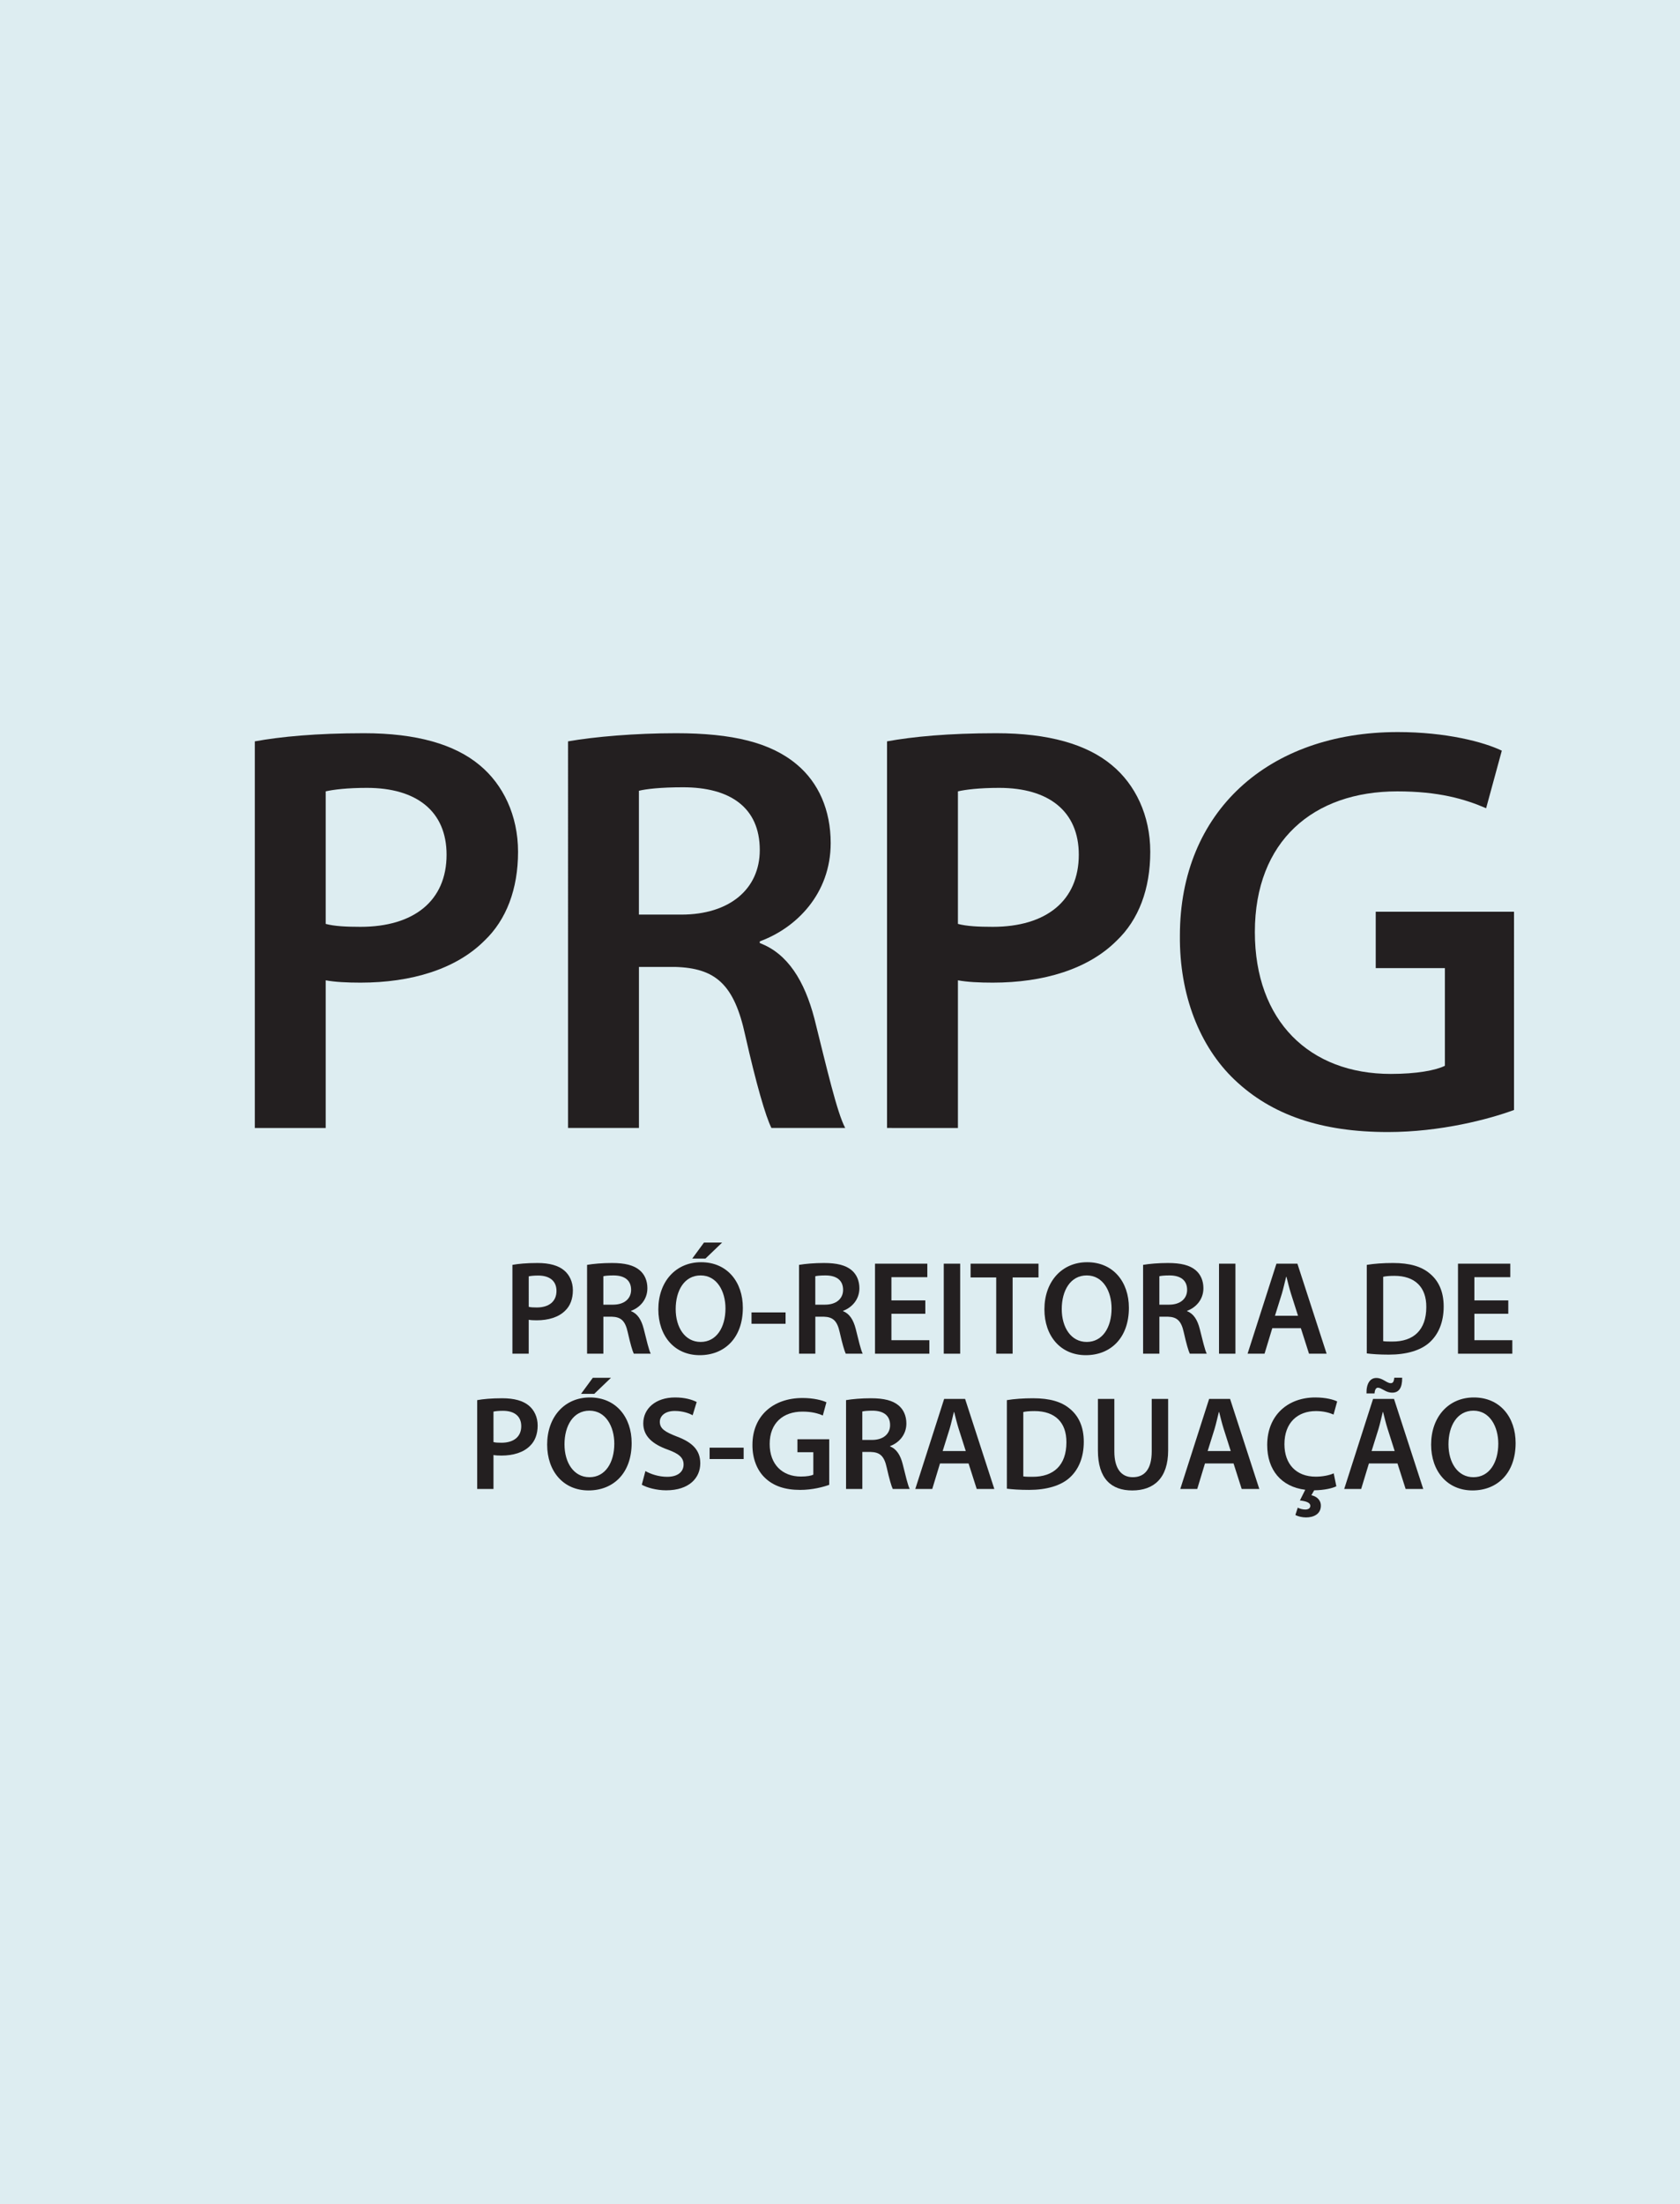 <?xml version="1.0" encoding="utf-8"?>
<!-- Generator: Adobe Illustrator 16.0.0, SVG Export Plug-In . SVG Version: 6.00 Build 0)  -->
<!DOCTYPE svg PUBLIC "-//W3C//DTD SVG 1.1//EN" "http://www.w3.org/Graphics/SVG/1.1/DTD/svg11.dtd">
<svg version="1.1" id="Camada_1" xmlns:x="http://ns.adobe.com/Extensibility/1.0/" xmlns:i="http://ns.adobe.com/AdobeIllustrator/10.0/" xmlns:graph="http://ns.adobe.com/Graphs/1.0/"
	 xmlns="http://www.w3.org/2000/svg" xmlns:xlink="http://www.w3.org/1999/xlink" x="0px" y="0px" width="106.762px" height="140px"
	 viewBox="0 0 106.762 140" enable-background="new 0 0 106.762 140" xml:space="preserve">
<rect y="0" fill-rule="evenodd" clip-rule="evenodd" fill="#DDEDF1" width="107.664" height="140.001"/>
<g>
	<path fill="#231F20" d="M16.193,47.087c1.624-0.295,3.877-0.517,6.941-0.517c3.324,0,5.761,0.702,7.349,2.031
		c1.478,1.219,2.438,3.176,2.438,5.502c0,2.363-0.739,4.32-2.142,5.65c-1.81,1.809-4.653,2.659-7.865,2.659
		c-0.85,0-1.625-0.037-2.216-0.148v9.379h-4.505V47.087z M20.698,58.682c0.554,0.147,1.292,0.185,2.216,0.185
		c3.396,0,5.465-1.662,5.465-4.579c0-2.77-1.92-4.247-5.059-4.247c-1.256,0-2.143,0.111-2.622,0.222V58.682z"/>
	<path fill="#231F20" d="M36.098,47.087c1.698-0.295,4.246-0.517,6.868-0.517c3.582,0,6.019,0.591,7.681,1.994
		c1.366,1.145,2.142,2.88,2.142,4.985c0,3.212-2.179,5.391-4.505,6.24V59.9c1.772,0.665,2.843,2.4,3.471,4.8
		c0.775,3.102,1.44,5.982,1.957,6.942h-4.689c-0.369-0.738-0.96-2.77-1.662-5.871c-0.701-3.25-1.883-4.284-4.468-4.357h-2.289
		v10.229h-4.505V47.087z M40.603,58.091h2.695c3.065,0,4.985-1.625,4.985-4.099c0-2.732-1.92-3.988-4.874-3.988
		c-1.44,0-2.363,0.111-2.807,0.222V58.091z"/>
	<path fill="#231F20" d="M56.37,47.087c1.624-0.295,3.877-0.517,6.941-0.517c3.324,0,5.761,0.702,7.349,2.031
		c1.478,1.219,2.438,3.176,2.438,5.502c0,2.363-0.738,4.32-2.142,5.65c-1.81,1.809-4.653,2.659-7.865,2.659
		c-0.85,0-1.625-0.037-2.216-0.148v9.379H56.37V47.087z M60.875,58.682c0.554,0.147,1.292,0.185,2.216,0.185
		c3.396,0,5.465-1.662,5.465-4.579c0-2.77-1.92-4.247-5.06-4.247c-1.255,0-2.142,0.111-2.621,0.222V58.682z"/>
	<path fill="#231F20" d="M96.214,70.499c-1.587,0.591-4.689,1.403-8.013,1.403c-4.209,0-7.385-1.071-9.748-3.323
		c-2.216-2.105-3.509-5.391-3.472-9.158c0-7.865,5.613-12.924,13.848-12.924c3.064,0,5.465,0.628,6.609,1.182l-0.997,3.656
		c-1.366-0.591-3.027-1.071-5.649-1.071c-5.317,0-9.047,3.139-9.047,8.936c0,5.65,3.471,9.01,8.641,9.01
		c1.625,0,2.844-0.222,3.435-0.517v-6.204h-4.395v-3.582h8.788V70.499z"/>
</g>
<g>
	<path fill="#231F20" d="M32.564,80.338c0.373-0.068,0.891-0.119,1.594-0.119c0.764,0,1.324,0.161,1.689,0.467
		c0.338,0.28,0.559,0.729,0.559,1.264c0,0.543-0.168,0.993-0.492,1.298c-0.414,0.416-1.068,0.611-1.807,0.611
		c-0.195,0-0.373-0.008-0.508-0.034v2.155h-1.035V80.338z M33.6,83.002c0.127,0.034,0.297,0.042,0.508,0.042
		c0.781,0,1.256-0.382,1.256-1.052c0-0.636-0.441-0.976-1.162-0.976c-0.289,0-0.492,0.025-0.602,0.051V83.002z"/>
	<path fill="#231F20" d="M37.307,80.338c0.389-0.068,0.975-0.119,1.578-0.119c0.822,0,1.383,0.136,1.764,0.458
		c0.314,0.263,0.492,0.662,0.492,1.145c0,0.738-0.5,1.239-1.035,1.434v0.025c0.408,0.153,0.654,0.551,0.797,1.103
		c0.18,0.712,0.332,1.374,0.451,1.595h-1.078c-0.084-0.17-0.221-0.636-0.381-1.349c-0.162-0.747-0.434-0.984-1.027-1.001h-0.525
		v2.35h-1.035V80.338z M38.342,82.866h0.619c0.703,0,1.145-0.373,1.145-0.941c0-0.628-0.441-0.917-1.119-0.917
		c-0.332,0-0.543,0.025-0.645,0.051V82.866z"/>
	<path fill="#231F20" d="M47.207,83.062c0,1.917-1.162,3.012-2.74,3.012c-1.613,0-2.631-1.23-2.631-2.91
		c0-1.756,1.104-2.995,2.715-2.995C46.223,80.168,47.207,81.433,47.207,83.062z M42.939,83.146c0,1.162,0.586,2.087,1.586,2.087
		c1.01,0,1.578-0.933,1.578-2.129c0-1.078-0.535-2.096-1.578-2.096C43.49,81.008,42.939,81.967,42.939,83.146z M45.891,78.921
		l-1.061,1.018h-0.84l0.748-1.018H45.891z"/>
	<path fill="#231F20" d="M49.922,83.358v0.721h-2.164v-0.721H49.922z"/>
	<path fill="#231F20" d="M50.777,80.338c0.391-0.068,0.977-0.119,1.578-0.119c0.822,0,1.383,0.136,1.766,0.458
		c0.312,0.263,0.492,0.662,0.492,1.145c0,0.738-0.502,1.239-1.035,1.434v0.025c0.406,0.153,0.652,0.551,0.797,1.103
		c0.178,0.712,0.33,1.374,0.449,1.595h-1.078c-0.084-0.17-0.219-0.636-0.381-1.349c-0.162-0.747-0.434-0.984-1.027-1.001h-0.525
		v2.35h-1.035V80.338z M51.812,82.866h0.619c0.705,0,1.146-0.373,1.146-0.941c0-0.628-0.441-0.917-1.121-0.917
		c-0.33,0-0.543,0.025-0.645,0.051V82.866z"/>
	<path fill="#231F20" d="M58.803,83.443h-2.154v1.68h2.41v0.857h-3.453v-5.718h3.324v0.857h-2.281v1.476h2.154V83.443z"/>
	<path fill="#231F20" d="M61.018,80.262v5.718h-1.043v-5.718H61.018z"/>
	<path fill="#231F20" d="M63.309,81.136H61.68v-0.874h4.316v0.874h-1.645v4.844h-1.043V81.136z"/>
	<path fill="#231F20" d="M71.74,83.062c0,1.917-1.162,3.012-2.74,3.012c-1.611,0-2.629-1.23-2.629-2.91
		c0-1.756,1.102-2.995,2.715-2.995C70.756,80.168,71.74,81.433,71.74,83.062z M67.473,83.146c0,1.162,0.586,2.087,1.588,2.087
		c1.01,0,1.578-0.933,1.578-2.129c0-1.078-0.535-2.096-1.578-2.096C68.025,81.008,67.473,81.967,67.473,83.146z"/>
	<path fill="#231F20" d="M72.641,80.338c0.389-0.068,0.975-0.119,1.578-0.119c0.822,0,1.383,0.136,1.764,0.458
		c0.314,0.263,0.492,0.662,0.492,1.145c0,0.738-0.5,1.239-1.035,1.434v0.025c0.408,0.153,0.654,0.551,0.797,1.103
		c0.18,0.712,0.332,1.374,0.451,1.595h-1.078c-0.084-0.17-0.221-0.636-0.381-1.349c-0.162-0.747-0.434-0.984-1.027-1.001h-0.525
		v2.35h-1.035V80.338z M73.676,82.866h0.619c0.703,0,1.145-0.373,1.145-0.941c0-0.628-0.441-0.917-1.119-0.917
		c-0.332,0-0.543,0.025-0.645,0.051V82.866z"/>
	<path fill="#231F20" d="M78.51,80.262v5.718h-1.043v-5.718H78.51z"/>
	<path fill="#231F20" d="M80.852,84.359l-0.492,1.621h-1.078l1.834-5.718h1.332l1.857,5.718h-1.119l-0.518-1.621H80.852z
		 M82.488,83.571l-0.449-1.409c-0.109-0.348-0.203-0.738-0.287-1.069h-0.018c-0.086,0.331-0.17,0.729-0.271,1.069l-0.441,1.409
		H82.488z"/>
	<path fill="#231F20" d="M86.857,80.338c0.459-0.077,1.043-0.119,1.664-0.119c1.068,0,1.807,0.221,2.332,0.662
		c0.551,0.449,0.891,1.128,0.891,2.104c0,1.018-0.348,1.781-0.891,2.273c-0.568,0.518-1.477,0.781-2.588,0.781
		c-0.611,0-1.068-0.034-1.408-0.077V80.338z M87.9,85.183c0.145,0.025,0.365,0.025,0.578,0.025c1.357,0.008,2.162-0.738,2.162-2.189
		c0.01-1.264-0.721-1.985-2.027-1.985c-0.33,0-0.568,0.025-0.713,0.06V85.183z"/>
	<path fill="#231F20" d="M95.85,83.443h-2.154v1.68h2.41v0.857h-3.453v-5.718h3.324v0.857h-2.281v1.476h2.154V83.443z"/>
</g>
<g>
	<path fill="#231F20" d="M30.325,88.929c0.373-0.068,0.891-0.119,1.595-0.119c0.764,0,1.323,0.161,1.688,0.467
		c0.339,0.28,0.56,0.729,0.56,1.264c0,0.543-0.17,0.993-0.492,1.298c-0.415,0.416-1.068,0.611-1.807,0.611
		c-0.195,0-0.373-0.008-0.509-0.034v2.155h-1.035V88.929z M31.36,91.593c0.127,0.034,0.297,0.042,0.509,0.042
		c0.78,0,1.256-0.382,1.256-1.052c0-0.636-0.441-0.976-1.162-0.976c-0.289,0-0.492,0.025-0.603,0.051V91.593z"/>
	<path fill="#231F20" d="M40.141,91.652c0,1.917-1.162,3.012-2.74,3.012c-1.612,0-2.63-1.23-2.63-2.91
		c0-1.756,1.103-2.995,2.715-2.995C39.156,88.759,40.141,90.023,40.141,91.652z M35.873,91.737c0,1.162,0.586,2.087,1.587,2.087
		c1.009,0,1.578-0.933,1.578-2.129c0-1.078-0.535-2.096-1.578-2.096C36.425,89.599,35.873,90.558,35.873,91.737z M38.825,87.512
		l-1.061,1.018h-0.84l0.747-1.018H38.825z"/>
	<path fill="#231F20" d="M41.015,93.434c0.339,0.195,0.849,0.365,1.383,0.365c0.67,0,1.043-0.314,1.043-0.781
		c0-0.433-0.288-0.687-1.018-0.95c-0.941-0.339-1.544-0.84-1.544-1.663c0-0.933,0.78-1.646,2.019-1.646
		c0.62,0,1.078,0.136,1.375,0.289l-0.255,0.84c-0.203-0.11-0.603-0.271-1.137-0.271c-0.662,0-0.95,0.356-0.95,0.687
		c0,0.441,0.331,0.645,1.095,0.942c0.992,0.374,1.476,0.874,1.476,1.697c0,0.916-0.695,1.714-2.172,1.714
		c-0.603,0-1.229-0.17-1.544-0.356L41.015,93.434z"/>
	<path fill="#231F20" d="M47.258,91.949v0.721h-2.163v-0.721H47.258z"/>
	<path fill="#231F20" d="M52.695,94.308c-0.365,0.136-1.077,0.323-1.841,0.323c-0.968,0-1.697-0.246-2.24-0.764
		c-0.509-0.483-0.806-1.239-0.797-2.104c0-1.807,1.289-2.969,3.182-2.969c0.704,0,1.255,0.144,1.519,0.271l-0.229,0.84
		c-0.313-0.136-0.695-0.246-1.298-0.246c-1.222,0-2.079,0.721-2.079,2.053c0,1.298,0.798,2.07,1.985,2.07
		c0.374,0,0.653-0.051,0.789-0.119v-1.425h-1.01v-0.823h2.02V94.308z"/>
	<path fill="#231F20" d="M53.764,88.929c0.39-0.068,0.976-0.119,1.578-0.119c0.822,0,1.383,0.136,1.765,0.458
		c0.313,0.263,0.492,0.662,0.492,1.145c0,0.738-0.501,1.239-1.035,1.434v0.025c0.407,0.153,0.653,0.551,0.797,1.103
		c0.179,0.712,0.331,1.374,0.45,1.595h-1.078c-0.084-0.17-0.22-0.636-0.381-1.349c-0.162-0.747-0.434-0.984-1.027-1.001h-0.525v2.35
		h-1.035V88.929z M54.799,91.457h0.619c0.704,0,1.146-0.373,1.146-0.941c0-0.628-0.441-0.917-1.12-0.917
		c-0.331,0-0.543,0.025-0.645,0.051V91.457z"/>
	<path fill="#231F20" d="M59.736,92.95l-0.492,1.621h-1.078l1.833-5.718h1.332l1.857,5.718h-1.119l-0.518-1.621H59.736z
		 M61.373,92.162l-0.449-1.409c-0.11-0.348-0.204-0.738-0.289-1.069h-0.017c-0.085,0.331-0.17,0.729-0.271,1.069l-0.441,1.409
		H61.373z"/>
	<path fill="#231F20" d="M63.986,88.929c0.458-0.077,1.043-0.119,1.663-0.119c1.068,0,1.807,0.221,2.333,0.662
		c0.551,0.449,0.891,1.128,0.891,2.104c0,1.018-0.348,1.781-0.891,2.273c-0.568,0.518-1.477,0.781-2.588,0.781
		c-0.611,0-1.069-0.034-1.408-0.077V88.929z M65.029,93.773c0.145,0.025,0.365,0.025,0.577,0.025
		c1.357,0.008,2.163-0.738,2.163-2.189c0.009-1.264-0.721-1.985-2.027-1.985c-0.331,0-0.568,0.025-0.713,0.06V93.773z"/>
	<path fill="#231F20" d="M70.815,88.853v3.334c0,1.12,0.466,1.637,1.171,1.637c0.755,0,1.204-0.518,1.204-1.637v-3.334h1.044v3.267
		c0,1.765-0.908,2.545-2.282,2.545c-1.323,0-2.181-0.738-2.181-2.537v-3.275H70.815z"/>
	<path fill="#231F20" d="M76.575,92.95l-0.492,1.621h-1.078l1.833-5.718h1.332l1.857,5.718h-1.119l-0.518-1.621H76.575z
		 M78.212,92.162l-0.449-1.409c-0.11-0.348-0.204-0.738-0.288-1.069h-0.018c-0.085,0.331-0.17,0.729-0.271,1.069l-0.441,1.409
		H78.212z"/>
	<path fill="#231F20" d="M84.923,94.401c-0.237,0.119-0.738,0.246-1.408,0.255l-0.179,0.314c0.322,0.068,0.603,0.288,0.603,0.662
		c0,0.551-0.483,0.747-0.941,0.747c-0.246,0-0.501-0.06-0.679-0.153l0.152-0.467c0.127,0.068,0.306,0.119,0.476,0.119
		c0.178,0,0.322-0.068,0.322-0.238c0-0.187-0.229-0.289-0.662-0.339l0.34-0.679c-1.519-0.187-2.418-1.255-2.418-2.842
		c0-1.884,1.307-3.021,3.054-3.021c0.688,0,1.18,0.145,1.392,0.254l-0.229,0.832c-0.271-0.119-0.645-0.221-1.119-0.221
		c-1.162,0-2.003,0.73-2.003,2.104c0,1.256,0.738,2.062,1.994,2.062c0.416,0,0.865-0.085,1.137-0.212L84.923,94.401z"/>
	<path fill="#231F20" d="M86.993,92.95l-0.492,1.621h-1.078l1.833-5.718h1.332l1.857,5.718h-1.119l-0.518-1.621H86.993z
		 M86.84,88.505c-0.017-0.628,0.229-0.984,0.619-0.984c0.213,0,0.365,0.077,0.526,0.17c0.145,0.085,0.271,0.161,0.391,0.161
		c0.136,0,0.203-0.076,0.229-0.348h0.501c0.008,0.653-0.212,0.95-0.628,0.95c-0.212,0-0.373-0.068-0.534-0.162
		c-0.161-0.084-0.264-0.152-0.382-0.152c-0.119,0-0.195,0.127-0.212,0.365H86.84z M88.63,92.162l-0.449-1.409
		c-0.11-0.348-0.204-0.738-0.288-1.069h-0.018c-0.085,0.331-0.17,0.729-0.271,1.069l-0.441,1.409H88.63z"/>
	<path fill="#231F20" d="M96.316,91.652c0,1.917-1.162,3.012-2.74,3.012c-1.612,0-2.63-1.23-2.63-2.91
		c0-1.756,1.103-2.995,2.715-2.995C95.332,88.759,96.316,90.023,96.316,91.652z M92.049,91.737c0,1.162,0.586,2.087,1.587,2.087
		c1.009,0,1.578-0.933,1.578-2.129c0-1.078-0.535-2.096-1.578-2.096C92.601,89.599,92.049,90.558,92.049,91.737z"/>
</g>
</svg>
